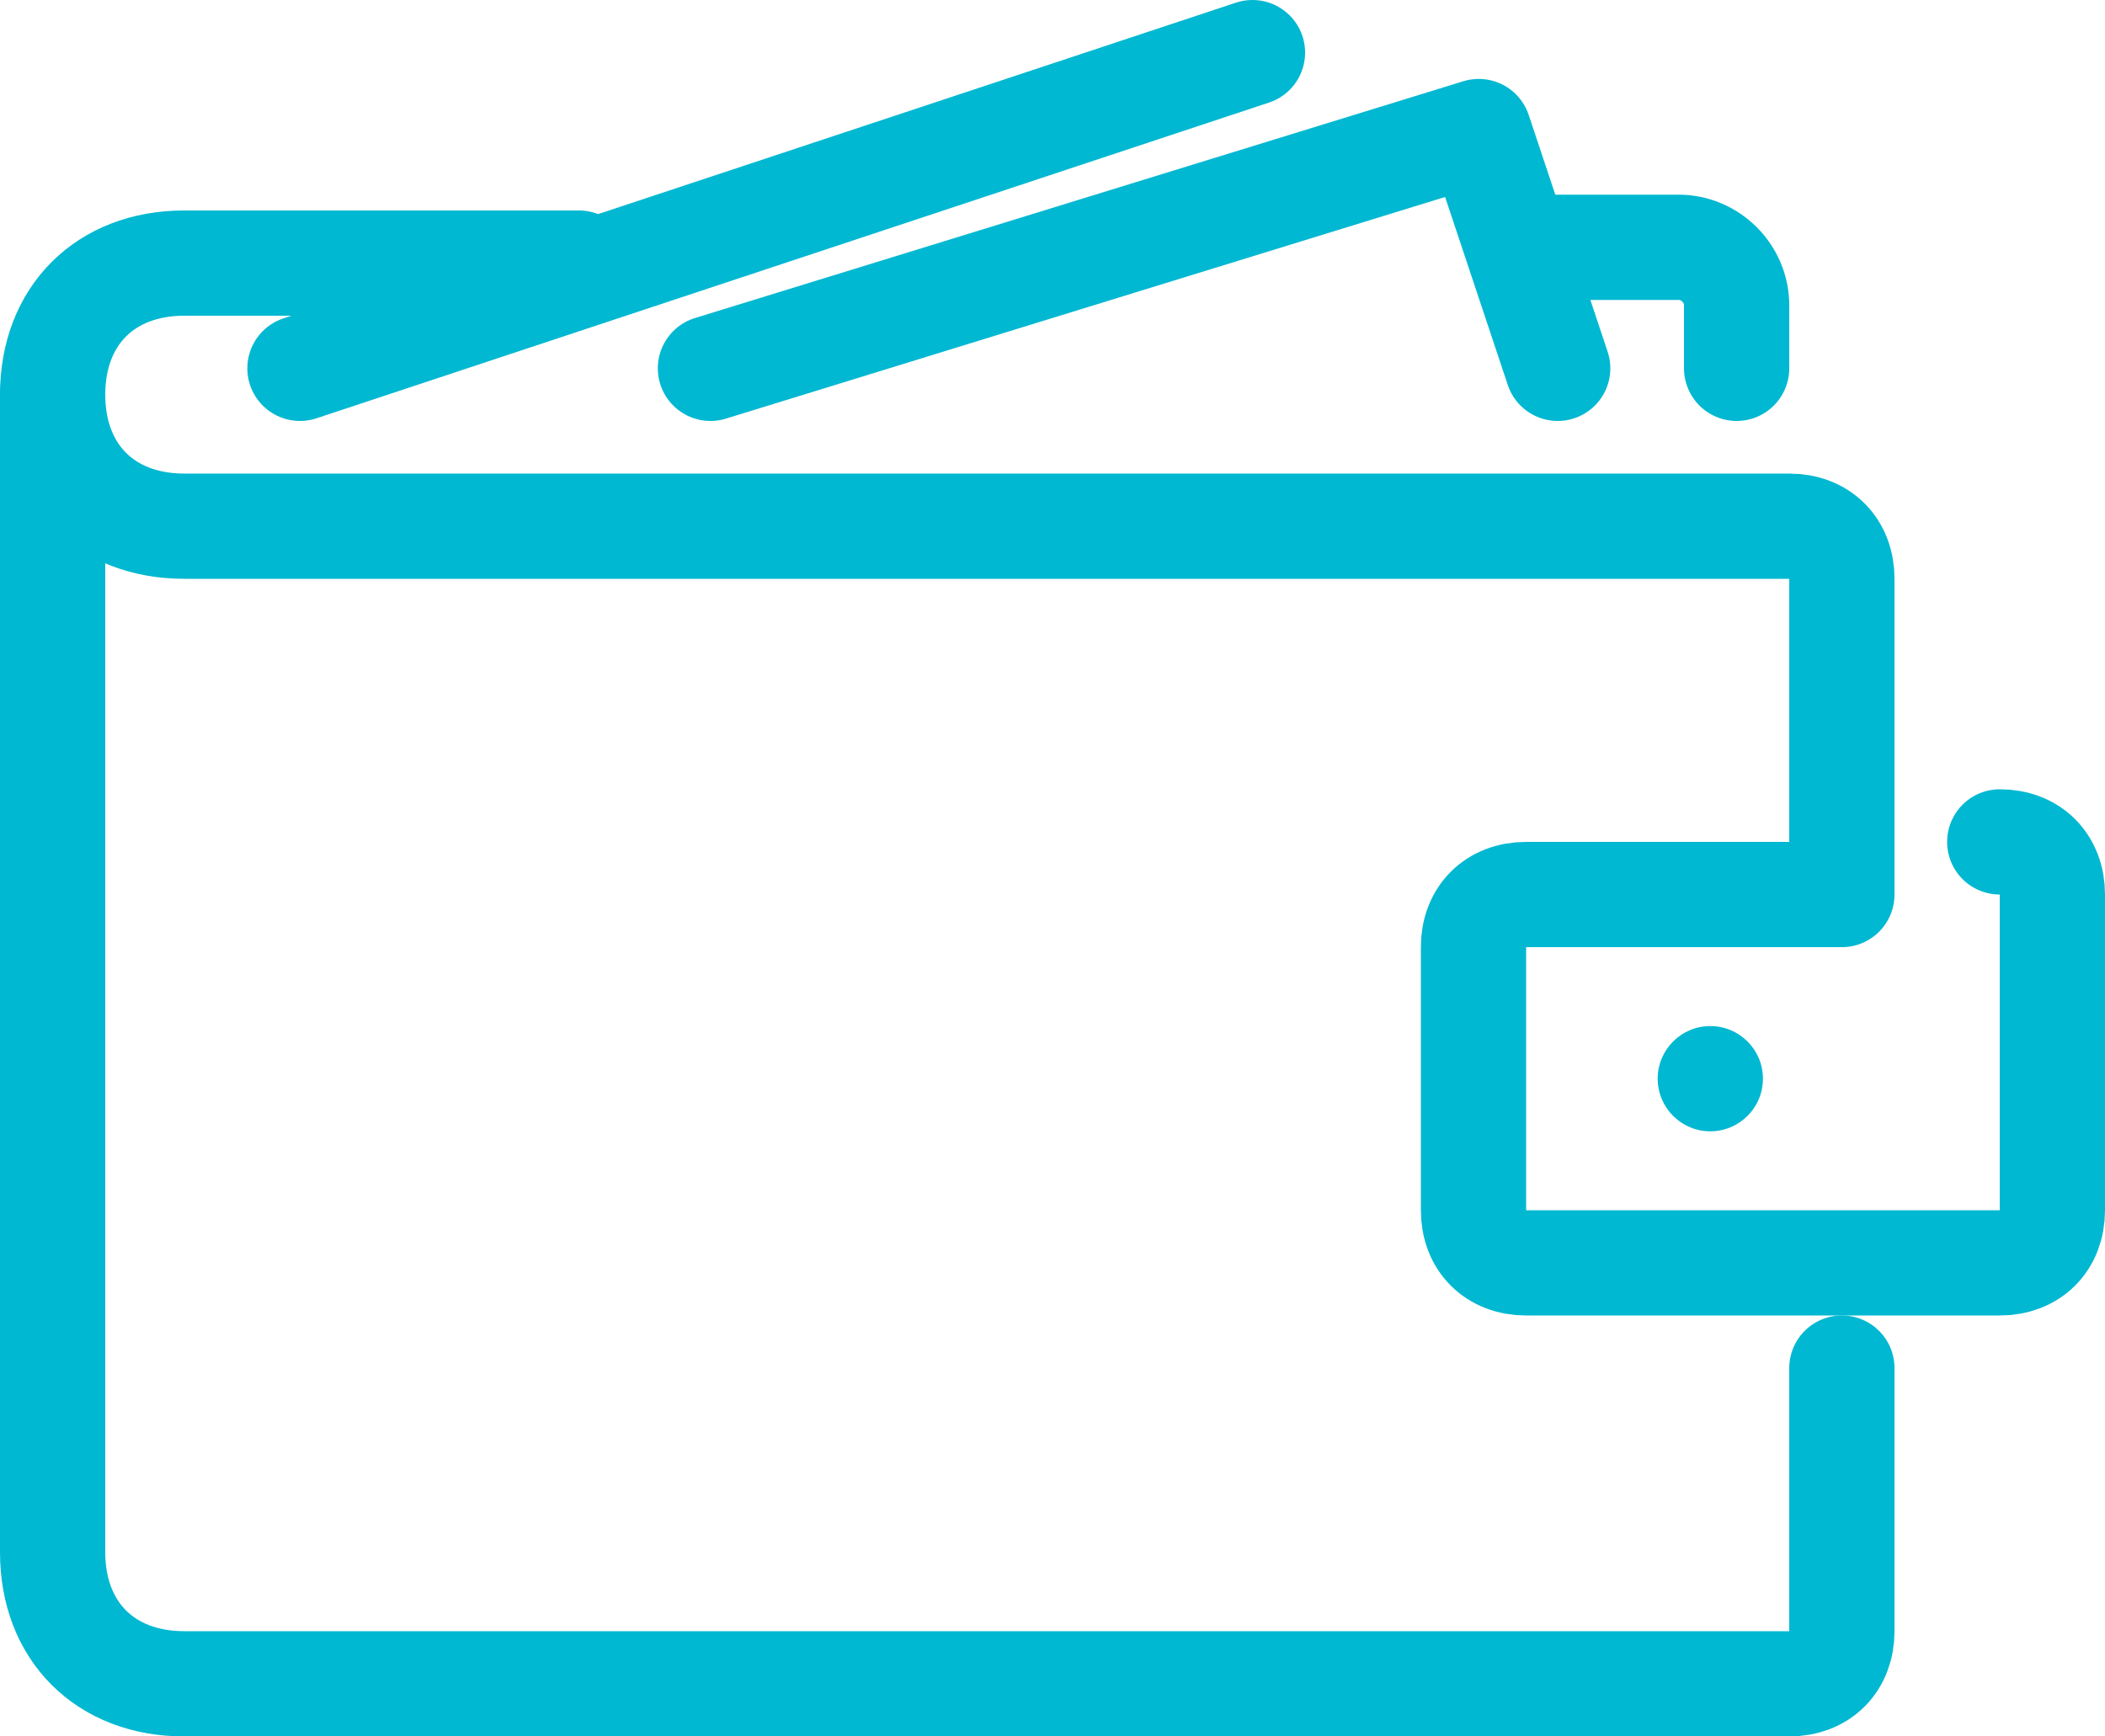 <svg width="40" height="33" viewBox="0 0 40 33" fill="none" xmlns="http://www.w3.org/2000/svg">
<path d="M33 7V5.8C33 5.2 32.5 4.7 31.9 4.7H29.1" stroke="#00B8D1" stroke-width="2" stroke-miterlimit="10" stroke-linecap="round" stroke-linejoin="round"/>
<path d="M13.5 7L28.1 2.5L29.6 7" stroke="#00B8D1" stroke-width="2" stroke-miterlimit="10" stroke-linecap="round" stroke-linejoin="round"/>
<path d="M5.7 7L23.8 1" stroke="#00B8D1" stroke-width="2" stroke-miterlimit="10" stroke-linecap="round" stroke-linejoin="round"/>
<path d="M38 16C38.6 16 39 16.4 39 17V23C39 23.6 38.6 24 38 24H29C28.4 24 28 23.6 28 23V18C28 17.4 28.4 17 29 17H35C35 11.5 35 11 35 11C35 10.4 34.6 10 34 10H3.5C2 10 1 9 1 7.5C1 6 2 5 3.5 5H11" stroke="#00B8D1" stroke-width="2" stroke-miterlimit="10" stroke-linecap="round" stroke-linejoin="round"/>
<path d="M32.5 21.5C33.052 21.5 33.5 21.052 33.5 20.5C33.5 19.948 33.052 19.5 32.5 19.5C31.948 19.5 31.5 19.948 31.5 20.5C31.5 21.052 31.948 21.5 32.5 21.5Z" fill="#00B8D1"/>
<path d="M35 26C35 28.1 35 31 35 31C35 31.6 34.6 32 34 32H3.5C2 32 1 31 1 29.5V7.5" stroke="#00B8D1" stroke-width="2" stroke-miterlimit="10" stroke-linecap="round" stroke-linejoin="round"/>
</svg>
